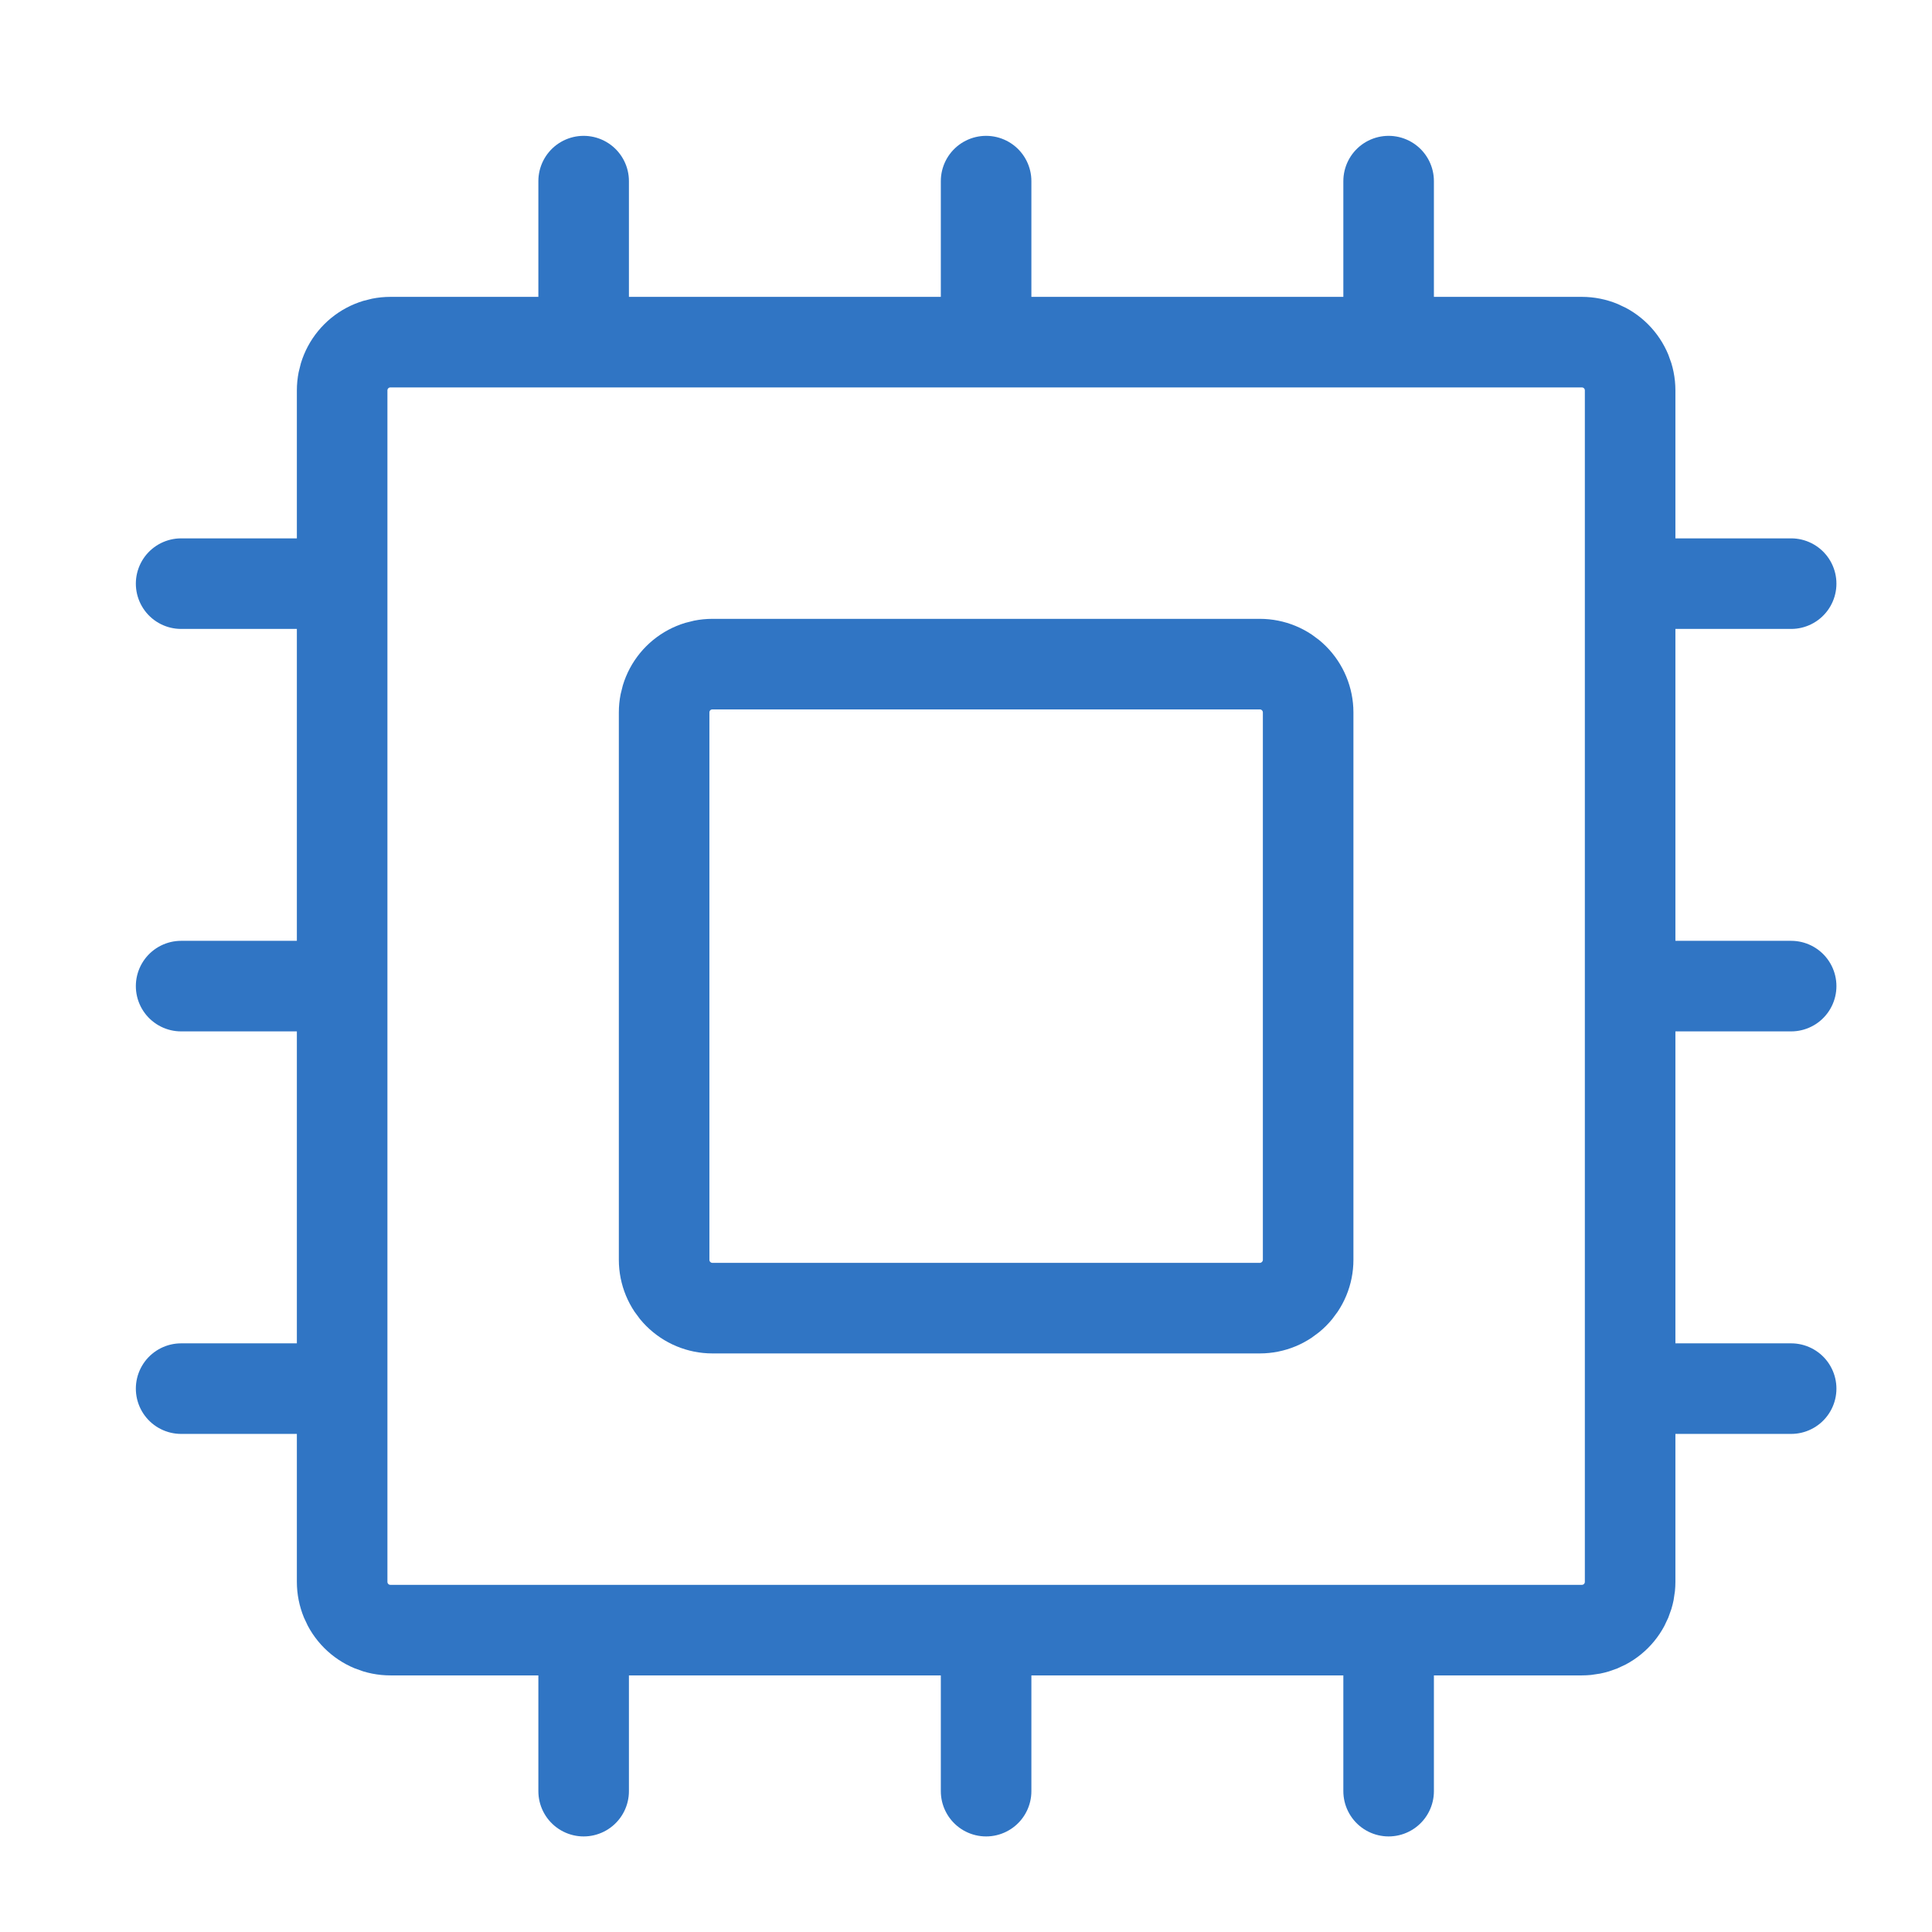 <?xml version="1.0" encoding="UTF-8"?> <svg xmlns="http://www.w3.org/2000/svg" width="32" height="32" viewBox="0 0 32 32" fill="none"> <path d="M11 20.867V11.8C11 11.588 11.084 11.384 11.234 11.234C11.384 11.084 11.588 11 11.8 11H20.867C21.079 11 21.282 11.084 21.432 11.234C21.582 11.384 21.667 11.588 21.667 11.8V20.867C21.667 21.079 21.582 21.282 21.432 21.432C21.282 21.582 21.079 21.667 20.867 21.667H11.8C11.588 21.667 11.384 21.582 11.234 21.432C11.084 21.282 11 21.079 11 20.867Z" stroke="#3075C4" stroke-width="1.5" stroke-linecap="round" stroke-linejoin="round"></path> <path d="M23 5.667V3M16.333 5.667V3M9.667 5.667V3M9.667 27V29.667M16.333 27V29.667M23 27V29.667M27 23H29.667M27 16.333H29.667M27 9.667H29.667M5.667 23H3M5.667 16.333H3M5.667 9.667H3M27 6.467V26.2C27 26.412 26.916 26.616 26.766 26.766C26.616 26.916 26.412 27 26.2 27H6.467C6.254 27 6.051 26.916 5.901 26.766C5.751 26.616 5.667 26.412 5.667 26.2V6.467C5.667 6.254 5.751 6.051 5.901 5.901C6.051 5.751 6.254 5.667 6.467 5.667H26.2C26.412 5.667 26.616 5.751 26.766 5.901C26.916 6.051 27 6.254 27 6.467Z" stroke="#3075C4" stroke-width="1.5" stroke-linecap="round" stroke-linejoin="round"></path> </svg> 